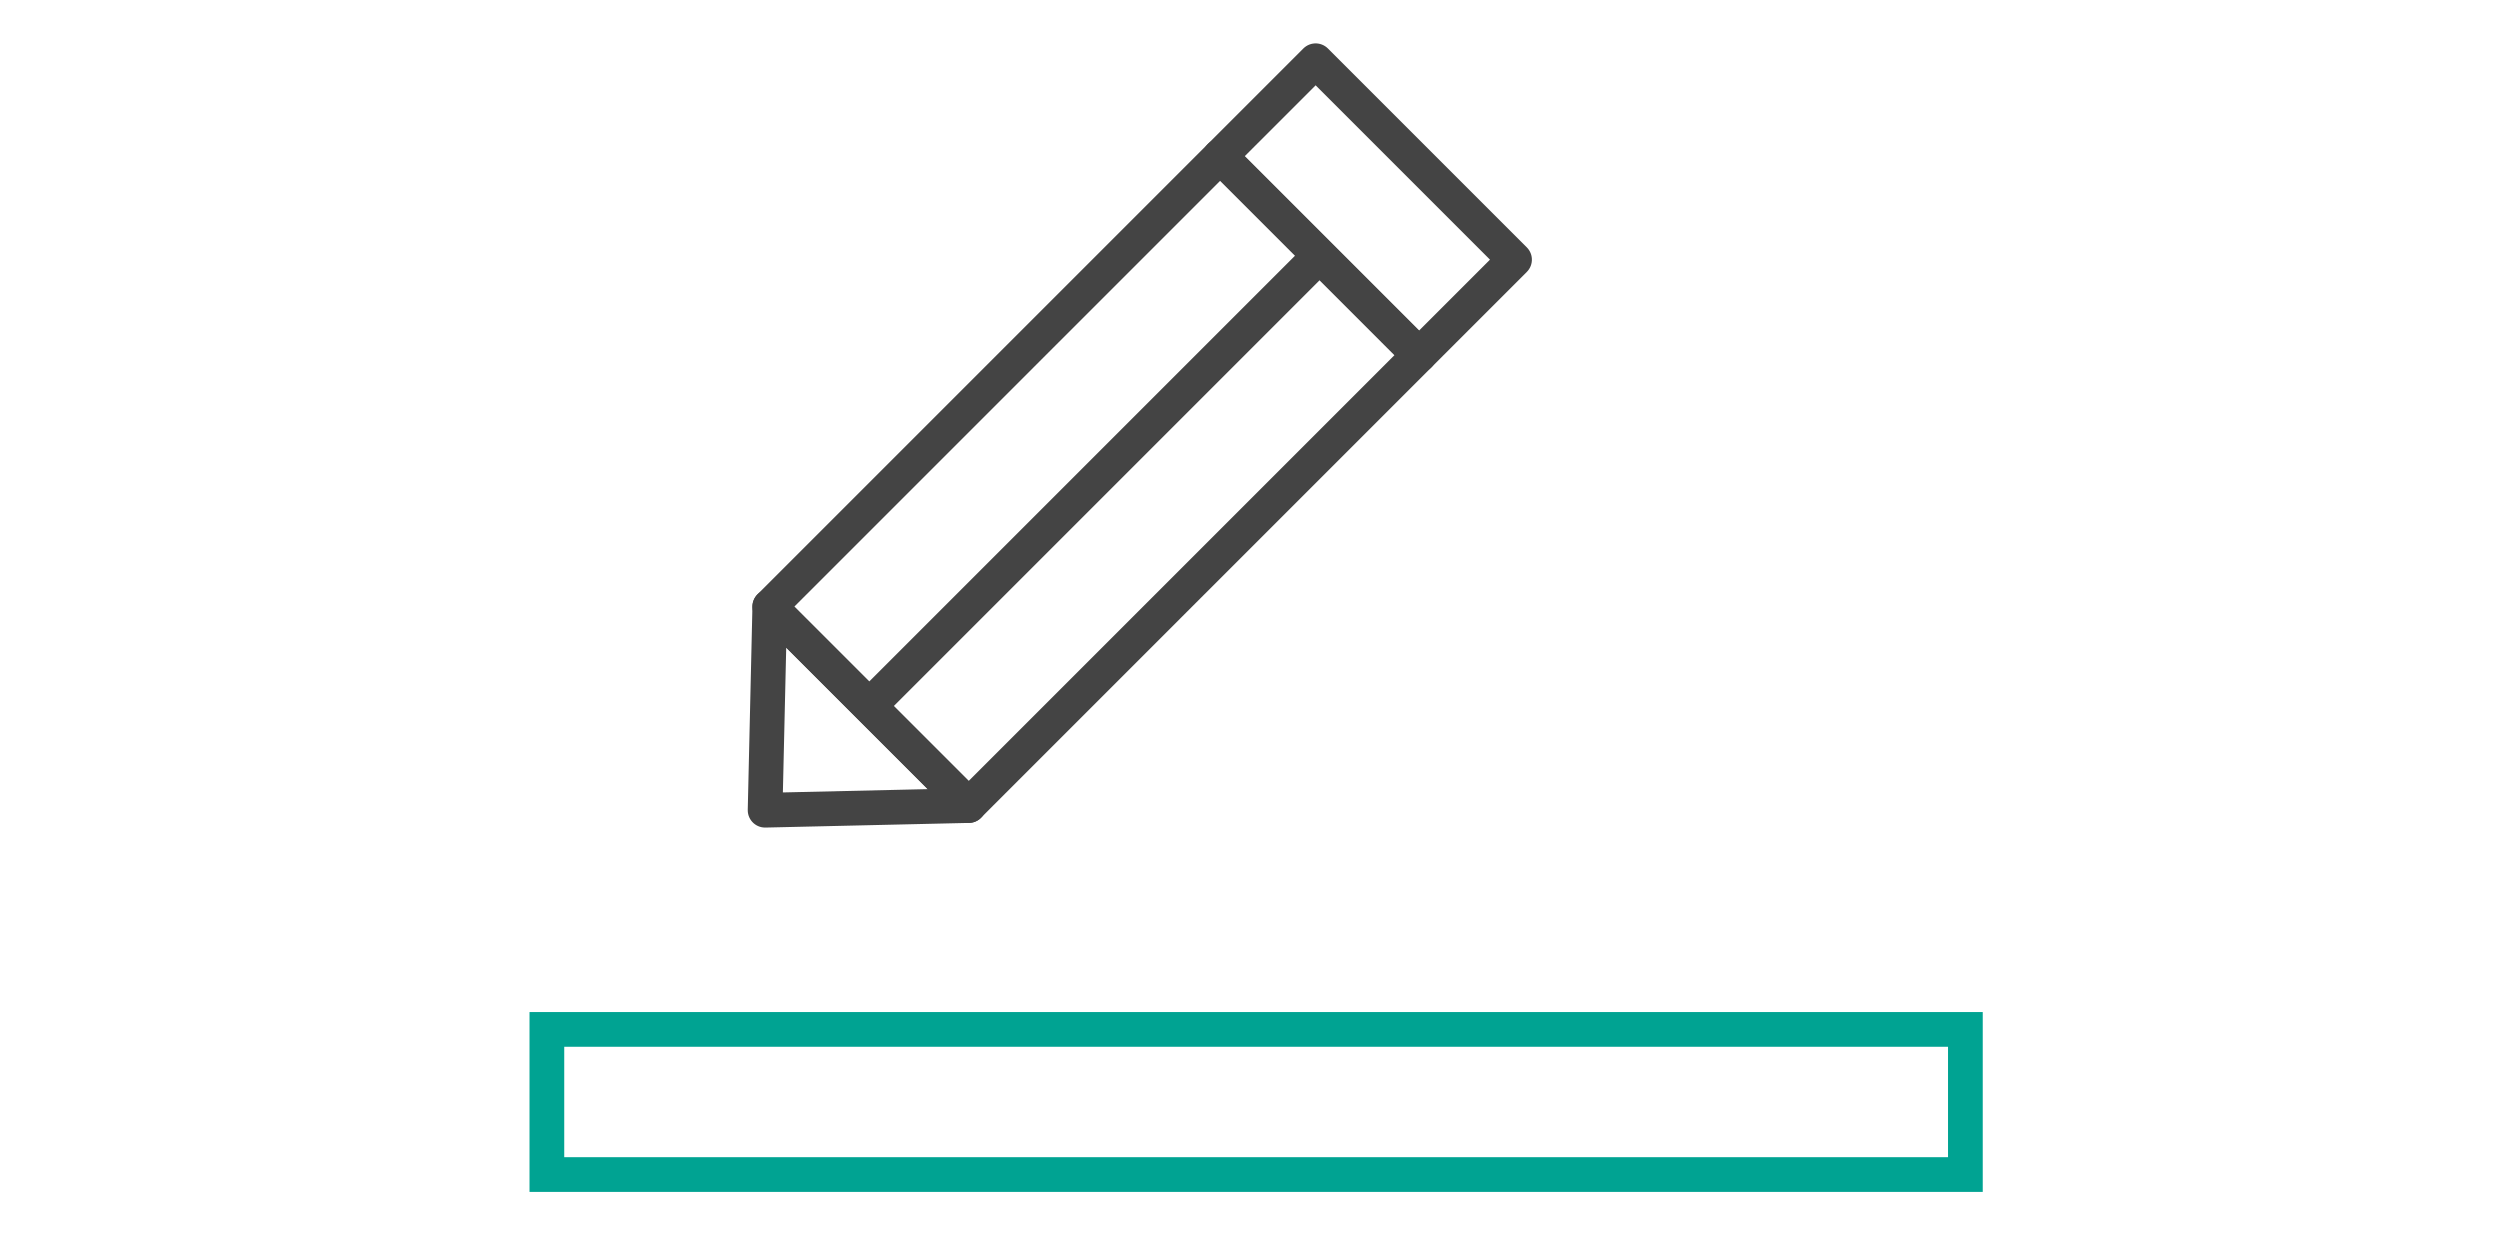 <svg xmlns="http://www.w3.org/2000/svg" xmlns:xlink="http://www.w3.org/1999/xlink" width="72" height="36" viewBox="0 0 72 36"><defs><clipPath id="a"><rect width="72" height="36" transform="translate(348 863)" fill="#fff" stroke="#707070" stroke-width="1"/></clipPath><clipPath id="b"><rect width="42.353" height="33.577" transform="translate(0 0)" fill="none"/></clipPath><clipPath id="c"><rect width="42.353" height="33.577" transform="translate(0 0)" fill="none" stroke="#707070" stroke-width="1"/></clipPath></defs><g transform="translate(-348 -863)" clip-path="url(#a)"><g transform="translate(363 864)"><g clip-path="url(#b)"><path d="M0,0H40.853V4.18H0Z" transform="translate(0.75 28.647)" fill="none" stroke="#00a392" stroke-width="1"/></g><path d="M7.035,22.334l.135-5.863L12.9,22.2Z" fill="none" stroke="#444" stroke-linejoin="round" stroke-width="1"/><rect width="18.345" height="8.101" transform="translate(7.169 16.471) rotate(-45)" fill="none" stroke="#444" stroke-linejoin="round" stroke-width="1"/><g clip-path="url(#c)"><rect width="3.888" height="8.101" transform="translate(20.141 3.499) rotate(-45)" fill="none" stroke="#444" stroke-linejoin="round" stroke-width="1"/></g><line x1="12.972" y2="12.972" transform="translate(10.033 6.363)" fill="none" stroke="#444" stroke-linejoin="round" stroke-width="1"/></g></g></svg>